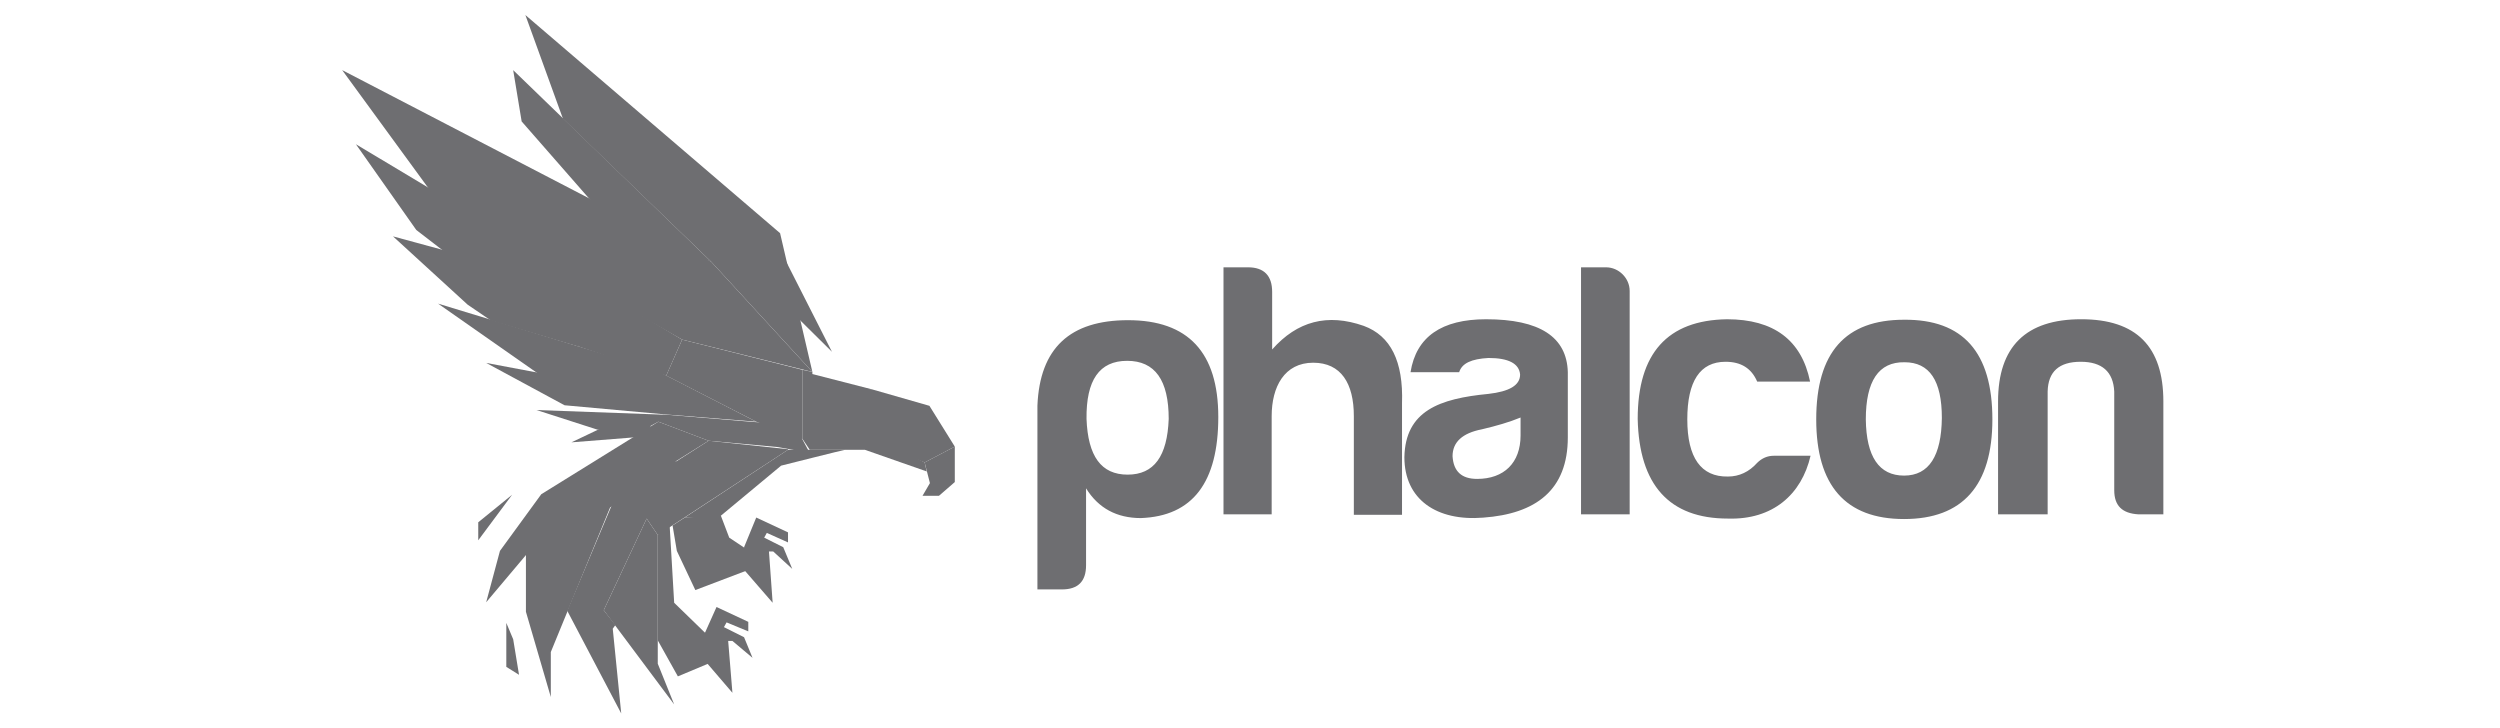 <?xml version="1.0" encoding="UTF-8"?> <svg xmlns="http://www.w3.org/2000/svg" width="151" height="44" viewBox="0 0 151 44" fill="none"> <path d="M65.598 34.146C65.598 35.116 65.113 35.601 64.142 35.601H62.66V24.503C62.802 21.022 64.629 19.339 68.137 19.339C71.76 19.339 73.585 21.28 73.585 25.187C73.585 29.124 72.046 31.177 68.907 31.292C67.452 31.292 66.339 30.693 65.598 29.495V34.146ZM68.108 28.668C69.706 28.668 70.505 27.557 70.59 25.303C70.59 22.964 69.763 21.794 68.08 21.794C66.397 21.794 65.598 22.964 65.626 25.303C65.712 27.557 66.511 28.668 68.108 28.668ZM79.319 21.908C77.579 21.908 76.809 23.364 76.809 25.131V31.066H73.899V16.146H75.382C76.353 16.146 76.838 16.659 76.838 17.629V21.109C78.35 19.397 80.176 18.913 82.371 19.683C83.998 20.282 84.769 21.823 84.682 24.361V31.094H81.772V25.131C81.772 23.163 81.003 21.908 79.319 21.908ZM88.134 22.479H85.196C85.537 20.339 87.078 19.283 89.76 19.283C92.983 19.283 94.638 20.339 94.696 22.479V26.416C94.696 29.611 92.755 31.036 89.588 31.265C86.793 31.493 84.825 30.181 84.825 27.614C84.882 24.818 86.936 24.076 89.903 23.791C91.157 23.648 91.814 23.277 91.814 22.621C91.757 21.965 91.129 21.622 89.903 21.622C88.875 21.679 88.305 21.937 88.134 22.479ZM91.842 26.301V25.218C91.157 25.502 90.359 25.73 89.503 25.931C88.333 26.158 87.734 26.7 87.734 27.556C87.791 28.469 88.276 28.926 89.218 28.926C90.844 28.926 91.842 27.955 91.842 26.301ZM98.432 17.572V31.066H95.494V16.146H97.005C97.775 16.146 98.432 16.802 98.432 17.572ZM104.366 31.322C100.828 31.322 99.003 29.297 98.917 25.303C98.917 21.338 100.714 19.34 104.309 19.283C107.133 19.283 108.816 20.538 109.329 23.048H106.134C105.791 22.25 105.164 21.851 104.223 21.851C102.682 21.851 101.913 23.021 101.913 25.331C101.913 27.641 102.739 28.812 104.366 28.783C105.051 28.783 105.649 28.499 106.134 27.955C106.419 27.671 106.762 27.528 107.133 27.528H109.358C108.816 29.866 107.076 31.407 104.366 31.322ZM120.34 25.331C120.34 29.325 118.543 31.35 115.006 31.35C111.468 31.35 109.7 29.325 109.7 25.331C109.7 21.281 111.468 19.312 115.006 19.312C118.571 19.283 120.34 21.281 120.34 25.331ZM112.695 25.331C112.723 27.585 113.494 28.726 115.006 28.726C116.518 28.726 117.259 27.528 117.288 25.246C117.288 22.992 116.546 21.88 115.034 21.88C113.466 21.851 112.695 23.021 112.695 25.331ZM129.155 31.066C128.185 31.008 127.7 30.552 127.7 29.61V23.648C127.643 22.45 126.959 21.851 125.675 21.851C124.362 21.851 123.706 22.45 123.678 23.648V31.066H120.683V24.246C120.683 20.937 122.366 19.282 125.703 19.282C129.041 19.282 130.667 20.938 130.667 24.246V31.064H129.155V31.066Z" fill="#6E6E71"></path> <path d="M36.465 25.789L34.515 26.717L38.545 26.398L39.312 25.789L39.089 25.406L36.466 25.789H36.465Z" fill="#6E6E71"></path> <path d="M43.278 36.663L45.197 37.56V38.135L43.885 37.592L43.726 37.879L44.941 38.487L45.453 39.734L44.238 38.712H43.982L44.238 41.845L42.702 40.054L42.575 38.231L43.278 36.663Z" fill="#6E6E71"></path> <path d="M40.72 36.408L42.927 38.551V40.022L40.944 40.853L39.729 38.679V32.314L40.24 31.323L40.432 31.483L40.72 36.408Z" fill="#6E6E71"></path> <path d="M45.677 31.259L47.596 32.155V32.762L46.316 32.187L46.157 32.474L47.307 33.05L47.852 34.361L46.7 33.307H46.445L46.668 36.407L45.005 34.489L44.942 33.05L45.677 31.259V31.259Z" fill="#6E6E71"></path> <path d="M44.045 32.474L45.197 33.242V34.425L41.998 35.64L40.881 33.274L40.623 31.738L41.359 31.259L43.534 31.131L44.045 32.474Z" fill="#6E6E71"></path> <path d="M36.85 30.651L40.944 27.901L37.777 27.07L31.766 33.049V36.951L33.269 42.101V39.382L36.85 30.651ZM51.05 27.166C50.986 27.166 47.18 28.125 47.18 28.125L43.407 31.259L41.359 31.259L47.594 27.166H51.05Z" fill="#6E6E71"></path> <path d="M56.136 24.51L57.67 26.974L55.848 27.933L49.067 25.15L48.907 23.263L52.681 23.52L56.136 24.511V24.51Z" fill="#6E6E71"></path> <path d="M56.103 26.429L55.495 26.878L55.432 26.782L56.103 26.27L57.063 26.813L56.999 26.941L56.103 26.429Z" fill="#6E6E71"></path> <path d="M41.2 20.513L48.459 22.335V26.525L45.677 25.471L40.239 22.688L41.2 20.513Z" fill="#6E6E71"></path> <path d="M50.25 21.248L46.988 18.018L47.084 15.012L50.25 21.248Z" fill="#6E6E71"></path> <path d="M49.068 22.464L47.117 14.084L31.733 0.908L34.004 7.176L42.958 15.812L49.068 22.464Z" fill="#6E6E71"></path> <path d="M31.508 7.335L37.106 13.733L42.959 15.81L30.996 4.235L31.508 7.337V7.335Z" fill="#6E6E71"></path> <path d="M23.737 14.276L29.974 15.972L35.028 20.96L29.654 19.361L28.246 18.402L23.737 14.276Z" fill="#6E6E71"></path> <path d="M40.208 23.967L40.08 25.021L34.099 24.478L29.365 21.92L40.208 23.967Z" fill="#6E6E71"></path> <path d="M38.48 26.174L36.082 25.95L32.404 24.766L40.304 25.054L48.011 25.694L48.907 27.357L46.988 27.005L42.798 26.621L39.761 25.47L38.48 26.174Z" fill="#6E6E71"></path> <path d="M26.457 18.338L39.569 22.335L45.677 25.471L40.08 25.023L32.948 22.88L26.457 18.338Z" fill="#6E6E71"></path> <path d="M25.145 13.892L30.421 17.954L35.026 20.96L40.24 22.688L41.2 20.513L21.497 8.712L25.145 13.892Z" fill="#6E6E71"></path> <path d="M20.667 4.234L26.391 12.07L41.2 20.513L49.068 22.464L42.959 15.81L20.667 4.234Z" fill="#6E6E71"></path> <path d="M48.459 26.493L48.459 22.335L49.068 22.464L49.068 22.592L52.681 23.52L49.547 23.967L52.042 25.021L49.547 25.086L53.48 26.653L55.848 27.932L55.975 28.476L52.234 27.166H48.907L48.459 26.493Z" fill="#6E6E71"></path> <path d="M57.67 29.116L56.711 29.948H55.719L56.167 29.18L55.848 27.932L57.67 26.973V29.116Z" fill="#6E6E71"></path> <path d="M36.466 36.855L37.169 37.752L37.01 37.975L37.522 43.092L34.26 36.888L37.042 30.3L42.799 26.621L47.596 27.133V27.165L39.729 32.314L39.057 31.323L36.466 36.855Z" fill="#6E6E71"></path> <path d="M42.799 26.621L31.765 33.529L29.365 36.377L30.197 33.274L32.692 29.852L39.761 25.47L42.799 26.621Z" fill="#6E6E71"></path> <path d="M39.729 32.314L39.729 40.087L40.72 42.548L36.466 36.855L39.057 31.323L39.729 32.314Z" fill="#6E6E71"></path> <path d="M28.886 31.546V32.634L30.932 29.883L28.886 31.546Z" fill="#6E6E71"></path> <path d="M30.997 38.614L31.349 40.758L30.581 40.278V37.623L30.997 38.614Z" fill="#6E6E71"></path> </svg> 